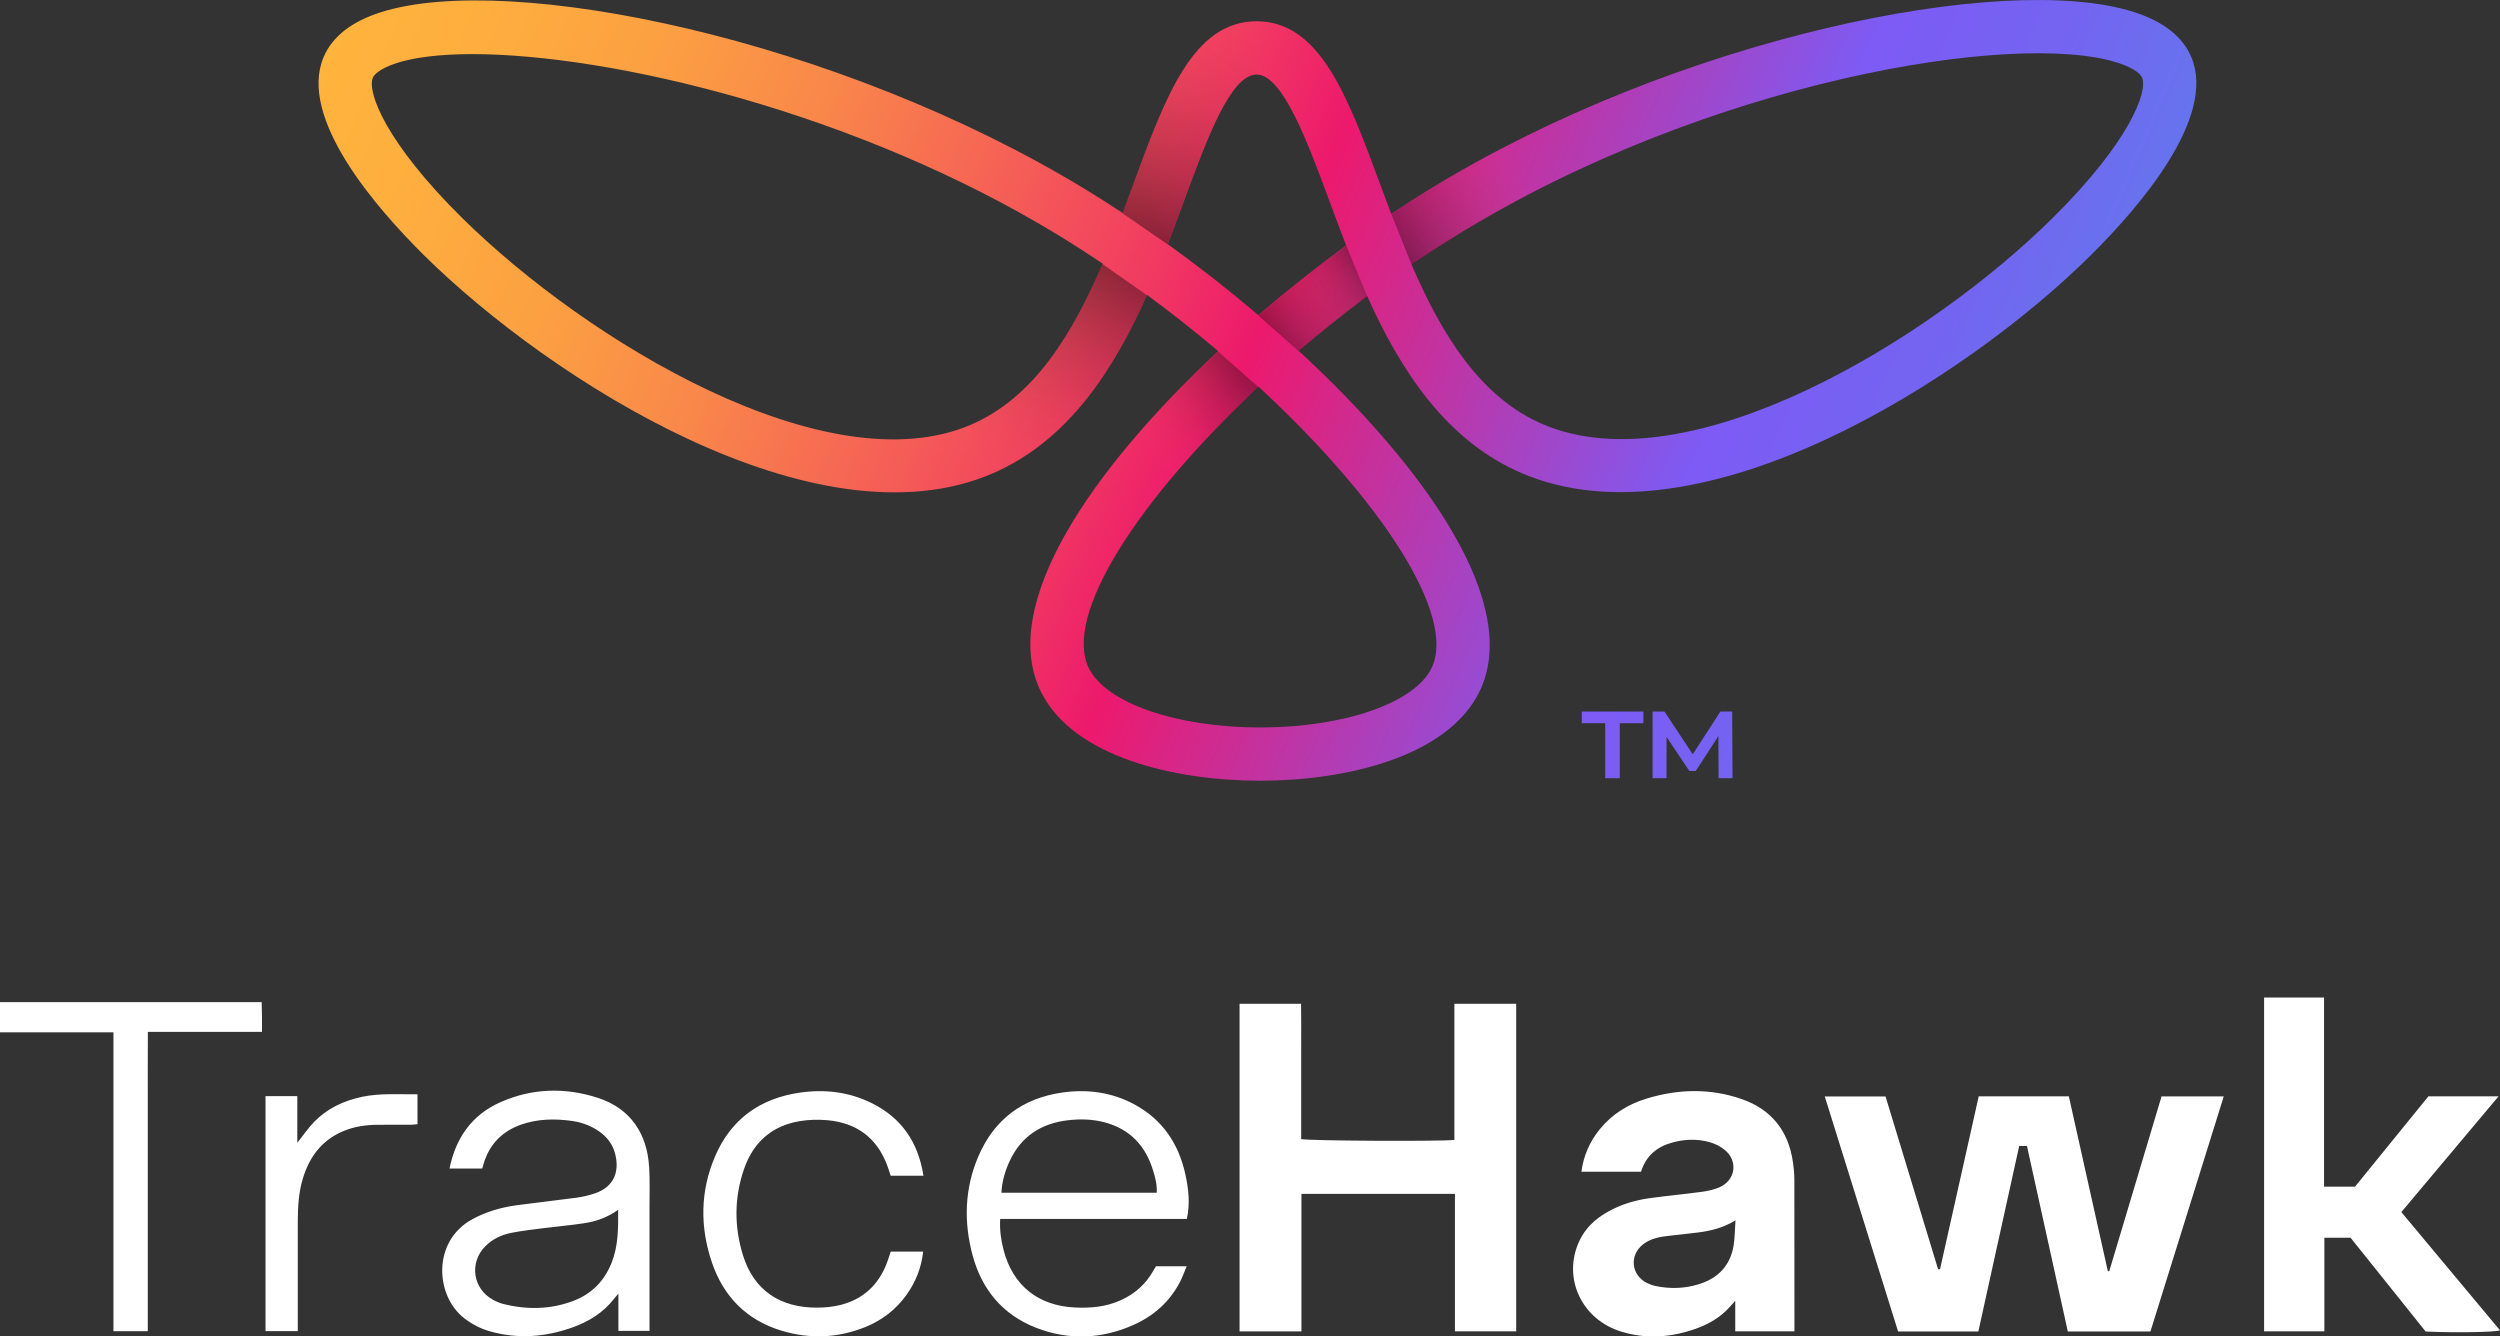 <svg width="159" height="85" viewBox="0 0 159 85" fill="none" xmlns="http://www.w3.org/2000/svg">
<rect x="0" y="0" width="159" height="85" fill="#333333" stroke="none"/>
<g clip-path="url(#clip0_1_4362)">
<path d="M139.367 3.632C138.818 2.326 137.587 1.36 135.708 0.762C127.465 -1.867 106.525 2.415 90.841 12.088C90.062 12.569 89.275 13.075 88.482 13.605C88.231 12.944 87.987 12.285 87.748 11.635C85.705 6.118 83.942 1.353 79.922 1.353H79.913C75.886 1.36 74.13 6.132 72.099 11.654C71.869 12.278 71.637 12.911 71.398 13.544C70.624 13.033 69.857 12.545 69.099 12.083C53.307 2.439 32.368 -1.836 24.197 0.786C22.345 1.381 21.127 2.338 20.581 3.632C18.949 7.499 23.902 13.206 27 16.267C35.02 24.183 51.919 34.941 63.119 30.113C67.971 28.021 70.853 23.482 72.952 18.757C74.519 19.91 76.034 21.109 77.476 22.328C69.395 29.869 63.469 38.501 66.21 44.009C68.281 48.173 74.756 49.655 80.15 49.655H80.208C85.576 49.644 92.042 48.155 94.087 44.002C96.8 38.491 90.775 29.855 82.598 22.314C83.986 21.125 85.443 19.957 86.953 18.832C89.07 23.547 91.976 28.059 96.842 30.118C108.167 34.904 125.043 24.117 133.021 16.189C136.083 13.146 140.985 7.466 139.369 3.635L139.367 3.632ZM61.771 27.004C52.62 30.955 37.325 21.695 29.389 13.858C24.535 9.065 23.332 5.846 23.712 4.943C23.763 4.821 24.026 4.397 25.238 4.007C26.406 3.632 28.046 3.442 30.044 3.442C38.812 3.442 54.468 7.117 67.329 14.97C68.272 15.544 69.205 16.145 70.124 16.761C68.239 21.184 65.8 25.264 61.773 27.001L61.771 27.004ZM91.038 42.508C89.952 44.71 85.497 46.255 80.204 46.267H80.147C74.833 46.267 70.359 44.722 69.254 42.504C67.584 39.148 72.413 31.729 80.046 24.598C87.778 31.733 92.691 39.153 91.038 42.511V42.508ZM80.03 20.042C78.159 18.45 76.219 16.933 74.275 15.533C74.629 14.611 74.965 13.701 75.288 12.822C76.749 8.852 78.26 4.744 79.92 4.741C81.573 4.741 83.161 9.028 84.561 12.81C84.896 13.72 85.246 14.66 85.614 15.612C83.726 16.991 81.843 18.482 80.028 20.042H80.03ZM130.622 13.79C122.728 21.636 107.44 30.922 98.167 26.999C94.127 25.29 91.671 21.233 89.772 16.82C90.712 16.182 91.667 15.561 92.63 14.967C108.547 5.154 128.164 1.909 134.676 3.986C135.919 4.383 136.187 4.819 136.238 4.943C136.613 5.834 135.42 9.023 130.624 13.788L130.622 13.79ZM100.602 45.997H102.091V49.494H103.019V45.997H104.52V45.252H100.602V45.997ZM109.419 45.252L107.658 47.972L105.859 45.252H105.104V49.494H105.993V46.87L107.442 49.034H107.85L109.29 46.816L109.3 49.494H110.188L110.167 45.252H109.422H109.419Z" fill="url(#paint0_linear_1_4362)"/>
<path d="M41.284 74.221C41.157 72.091 40.09 70.492 38.022 69.822C35.937 69.146 33.84 69.207 31.826 70.1C30.015 70.905 28.988 72.359 28.59 74.317H30.667C30.695 74.232 30.712 74.188 30.724 74.143C30.738 74.096 30.747 74.049 30.761 74.002C31.139 72.753 31.957 71.93 33.188 71.51C34.22 71.158 35.28 71.142 36.347 71.287C36.894 71.362 37.417 71.533 37.893 71.819C38.467 72.162 38.899 72.628 39.093 73.278C39.412 74.345 39.171 75.454 37.825 75.902C37.459 76.024 37.079 76.115 36.699 76.169C35.419 76.343 34.136 76.481 32.855 76.654C31.875 76.788 30.935 77.06 30.055 77.534C27.468 78.929 27.68 82.414 29.523 83.837C30.027 84.228 30.583 84.515 31.195 84.683C32.949 85.171 34.68 85.037 36.38 84.435C37.433 84.062 38.362 83.497 39.056 82.599C39.119 82.517 39.19 82.439 39.33 82.273V84.644H41.309V84.083C41.309 81.633 41.309 79.18 41.309 76.73C41.309 75.89 41.335 75.051 41.286 74.213L41.284 74.221ZM38.899 80.31C38.439 81.466 37.637 82.287 36.481 82.73C35.022 83.288 33.521 83.309 32.016 82.936C31.784 82.88 31.558 82.775 31.35 82.662C30.065 81.961 29.832 80.299 30.867 79.262C31.324 78.802 31.894 78.533 32.518 78.409C33.195 78.275 33.885 78.2 34.572 78.111C35.419 78.003 36.27 77.93 37.114 77.803C37.867 77.691 38.589 77.463 39.314 76.945C39.323 78.153 39.319 79.253 38.899 80.31ZM72.157 70.244C70.72 69.467 69.17 69.256 67.559 69.486C65.014 69.85 63.215 71.212 62.214 73.569C61.349 75.599 61.288 77.712 61.853 79.823C62.437 82.006 63.764 83.617 65.898 84.447C67.981 85.256 70.077 85.169 72.115 84.254C73.386 83.684 74.39 82.791 75.042 81.541C75.201 81.234 75.316 80.903 75.473 80.535H73.518C73.461 80.629 73.407 80.711 73.363 80.796C72.884 81.659 72.19 82.28 71.294 82.688C70.359 83.115 69.374 83.206 68.361 83.157C66.027 83.047 64.409 81.75 63.828 79.504C63.663 78.868 63.572 78.221 63.612 77.525H75.483C75.698 76.558 75.593 75.632 75.396 74.718C74.974 72.76 73.949 71.214 72.157 70.246V70.244ZM73.567 75.857H63.689C63.729 75.13 63.924 74.46 64.224 73.822C64.953 72.272 66.215 71.454 67.889 71.252C68.677 71.156 69.47 71.174 70.246 71.379C71.878 71.808 72.87 72.886 73.344 74.469C73.475 74.91 73.602 75.36 73.567 75.857ZM16.643 63.736H0V65.657H7.216V84.665H9.399V75.154C9.399 73.559 9.399 71.962 9.399 70.368C9.399 68.797 9.395 67.226 9.404 65.626H16.662C16.662 65.291 16.665 64.986 16.662 64.684C16.66 64.37 16.65 64.055 16.643 63.739V63.736ZM50.88 71.301C51.447 71.21 52.043 71.193 52.615 71.245C54.454 71.409 55.748 72.335 56.412 74.082C56.497 74.305 56.567 74.535 56.649 74.776H58.731C58.396 72.638 57.336 71.095 55.444 70.159C53.997 69.442 52.458 69.263 50.871 69.491C48.338 69.857 46.495 71.179 45.484 73.531C44.527 75.754 44.508 78.057 45.291 80.331C46.028 82.472 47.489 83.954 49.684 84.625C51.487 85.176 53.286 85.108 55.043 84.397C56.114 83.963 56.998 83.276 57.669 82.332C58.246 81.518 58.6 80.62 58.713 79.6H56.651C56.569 79.846 56.499 80.076 56.414 80.301C55.885 81.715 54.895 82.641 53.425 83.002C52.96 83.117 52.468 83.162 51.987 83.166C49.602 83.183 47.941 82.045 47.259 79.853C46.682 78.005 46.692 76.127 47.341 74.293C47.93 72.628 49.117 71.587 50.887 71.301H50.88ZM23.013 69.763C21.845 70.009 20.808 70.499 19.976 71.355C19.61 71.73 19.314 72.173 18.909 72.682V69.716H16.887V84.66H18.939V84.116C18.939 81.97 18.935 79.827 18.939 77.682C18.942 76.746 18.993 75.815 19.275 74.91C19.69 73.564 20.468 72.528 21.791 71.958C22.466 71.667 23.182 71.55 23.913 71.538C24.673 71.526 25.431 71.536 26.19 71.531C26.312 71.531 26.437 71.507 26.552 71.496V69.596C25.353 69.611 24.181 69.514 23.013 69.76V69.763ZM134.146 80.845C134.118 80.847 134.088 80.852 134.06 80.854C133.232 77.142 132.404 73.43 131.578 69.725H125.847C125.024 73.4 124.205 77.058 123.387 80.716C123.347 80.721 123.305 80.728 123.265 80.732C122.149 77.062 121.035 73.393 119.921 69.737H116.056C117.618 74.748 119.17 79.719 120.718 84.681H125.823C126.691 80.744 127.554 76.819 128.422 72.882H128.914C129.787 76.84 130.65 80.765 131.513 84.681H136.768C138.323 79.698 139.873 74.725 141.43 69.732H137.474C136.36 73.451 135.253 77.149 134.149 80.845H134.146ZM92.499 72.499C91.545 72.603 83.137 72.558 82.755 72.445V69.561C82.755 68.609 82.755 67.659 82.755 66.707C82.755 65.748 82.762 64.789 82.748 63.84H78.836V84.679H82.772V75.932H92.534V84.674H96.43V63.84H92.499V72.499ZM152.727 77.088C154.788 74.633 156.828 72.204 158.909 69.725H154.448C152.877 71.66 151.313 73.585 149.779 75.473H147.809V63.441H143.996V84.674H147.83V78.72H149.497C151.095 80.716 152.694 82.714 154.272 84.686C156.087 84.768 158.622 84.733 159.002 84.611C156.92 82.116 154.847 79.628 152.727 77.091V77.088ZM114.03 73.909C113.746 71.927 112.667 70.56 110.772 69.901C108.772 69.207 106.746 69.254 104.731 69.868C103.547 70.227 102.527 70.856 101.741 71.826C101.103 72.614 100.712 73.505 100.578 74.521H104.37C104.689 73.487 105.409 72.919 106.389 72.656C107.166 72.448 107.961 72.424 108.734 72.642C109.081 72.741 109.436 72.914 109.71 73.147C110.557 73.859 110.374 75.069 109.358 75.51C109.009 75.663 108.619 75.747 108.242 75.799C107.156 75.946 106.063 76.049 104.975 76.195C103.993 76.326 103.052 76.608 102.189 77.109C101.434 77.548 100.817 78.125 100.444 78.929C99.354 81.276 100.585 83.928 103.141 84.7C104.71 85.174 106.267 85.061 107.801 84.526C108.666 84.226 109.443 83.778 110.052 83.077C110.132 82.986 110.214 82.897 110.362 82.733V84.672H114.126V84.296C114.126 81.218 114.128 78.139 114.121 75.06C114.121 74.675 114.088 74.286 114.034 73.906L114.03 73.909ZM110.259 79.208C110.052 80.474 109.288 81.283 108.08 81.665C107.175 81.952 106.244 81.987 105.311 81.794C105.123 81.757 104.938 81.689 104.766 81.607C103.728 81.105 103.603 79.813 104.525 79.121C104.978 78.781 105.515 78.669 106.063 78.606C106.704 78.53 107.344 78.469 107.984 78.387C108.786 78.287 109.567 78.104 110.376 77.616C110.334 78.219 110.336 78.718 110.259 79.206V79.208Z" fill="white"/>
<g opacity="0.5">
<path d="M88.491 13.621C89.286 13.089 90.074 12.583 90.855 12.102C92.508 11.082 94.218 10.123 95.968 9.225L97.192 12.405C95.653 13.209 94.134 14.067 92.644 14.986C91.678 15.582 90.724 16.203 89.783 16.843M86.96 18.858C85.45 19.983 83.991 21.153 82.6 22.345L80.03 20.07C81.847 18.506 83.733 17.012 85.623 15.633" fill="url(#paint1_linear_1_4362)"/>
<path d="M80.042 24.628C78.044 26.497 76.236 28.383 74.688 30.212L72.057 27.982C73.672 26.082 75.509 24.185 77.472 22.354M80.028 20.065C81.845 18.501 83.731 17.008 85.621 15.629L86.958 18.855C85.447 19.981 83.989 21.151 82.598 22.342" fill="url(#paint2_linear_1_4362)"/>
<path d="M61.74 27.039C65.774 25.299 68.215 21.212 70.105 16.782L72.941 18.776C70.84 23.51 67.95 28.054 63.091 30.151M79.918 4.741C78.255 4.744 76.742 8.857 75.279 12.834C74.955 13.715 74.62 14.625 74.266 15.549L71.383 13.558C71.623 12.923 71.855 12.29 72.085 11.664C74.12 6.132 75.877 1.355 79.91 1.346H79.92" fill="url(#paint3_linear_1_4362)"/>
</g>
</g>
<defs>
<linearGradient id="paint0_linear_1_4362" x1="25.759" y1="-8.561" x2="151.656" y2="44.886" gradientUnits="userSpaceOnUse">
<stop stop-color="#FFB43D"/>
<stop offset="0.06" stop-color="#FEAE3E"/>
<stop offset="0.14" stop-color="#FCA042"/>
<stop offset="0.22" stop-color="#F9884A"/>
<stop offset="0.3" stop-color="#F66654"/>
<stop offset="0.39" stop-color="#F13B61"/>
<stop offset="0.45" stop-color="#ED196C"/>
<stop offset="0.66" stop-color="#7D5BF4"/>
<stop offset="0.74" stop-color="#7464F1"/>
<stop offset="0.85" stop-color="#5F7CEC"/>
<stop offset="1" stop-color="#3CA4E3"/>
</linearGradient>
<linearGradient id="paint1_linear_1_4362" x1="80.785" y1="21.191" x2="96.766" y2="10.41" gradientUnits="userSpaceOnUse">
<stop stop-color="#F24A5E" stop-opacity="0"/>
<stop offset="0.44"/>
<stop offset="1" stop-color="#F14262" stop-opacity="0"/>
</linearGradient>
<linearGradient id="paint2_linear_1_4362" x1="72.842" y1="28.922" x2="86.886" y2="17.137" gradientUnits="userSpaceOnUse">
<stop stop-color="#F24A5E" stop-opacity="0"/>
<stop offset="0.53"/>
<stop offset="1" stop-color="#F14262" stop-opacity="0"/>
</linearGradient>
<linearGradient id="paint3_linear_1_4362" x1="64.517" y1="30.758" x2="77.444" y2="0.302" gradientUnits="userSpaceOnUse">
<stop stop-color="#F24A5E" stop-opacity="0"/>
<stop offset="0.5"/>
<stop offset="1" stop-color="#F14262" stop-opacity="0"/>
</linearGradient>
<clipPath id="clip0_1_4362">
<rect width="159" height="85" fill="white"/>
</clipPath>
</defs>
</svg>
